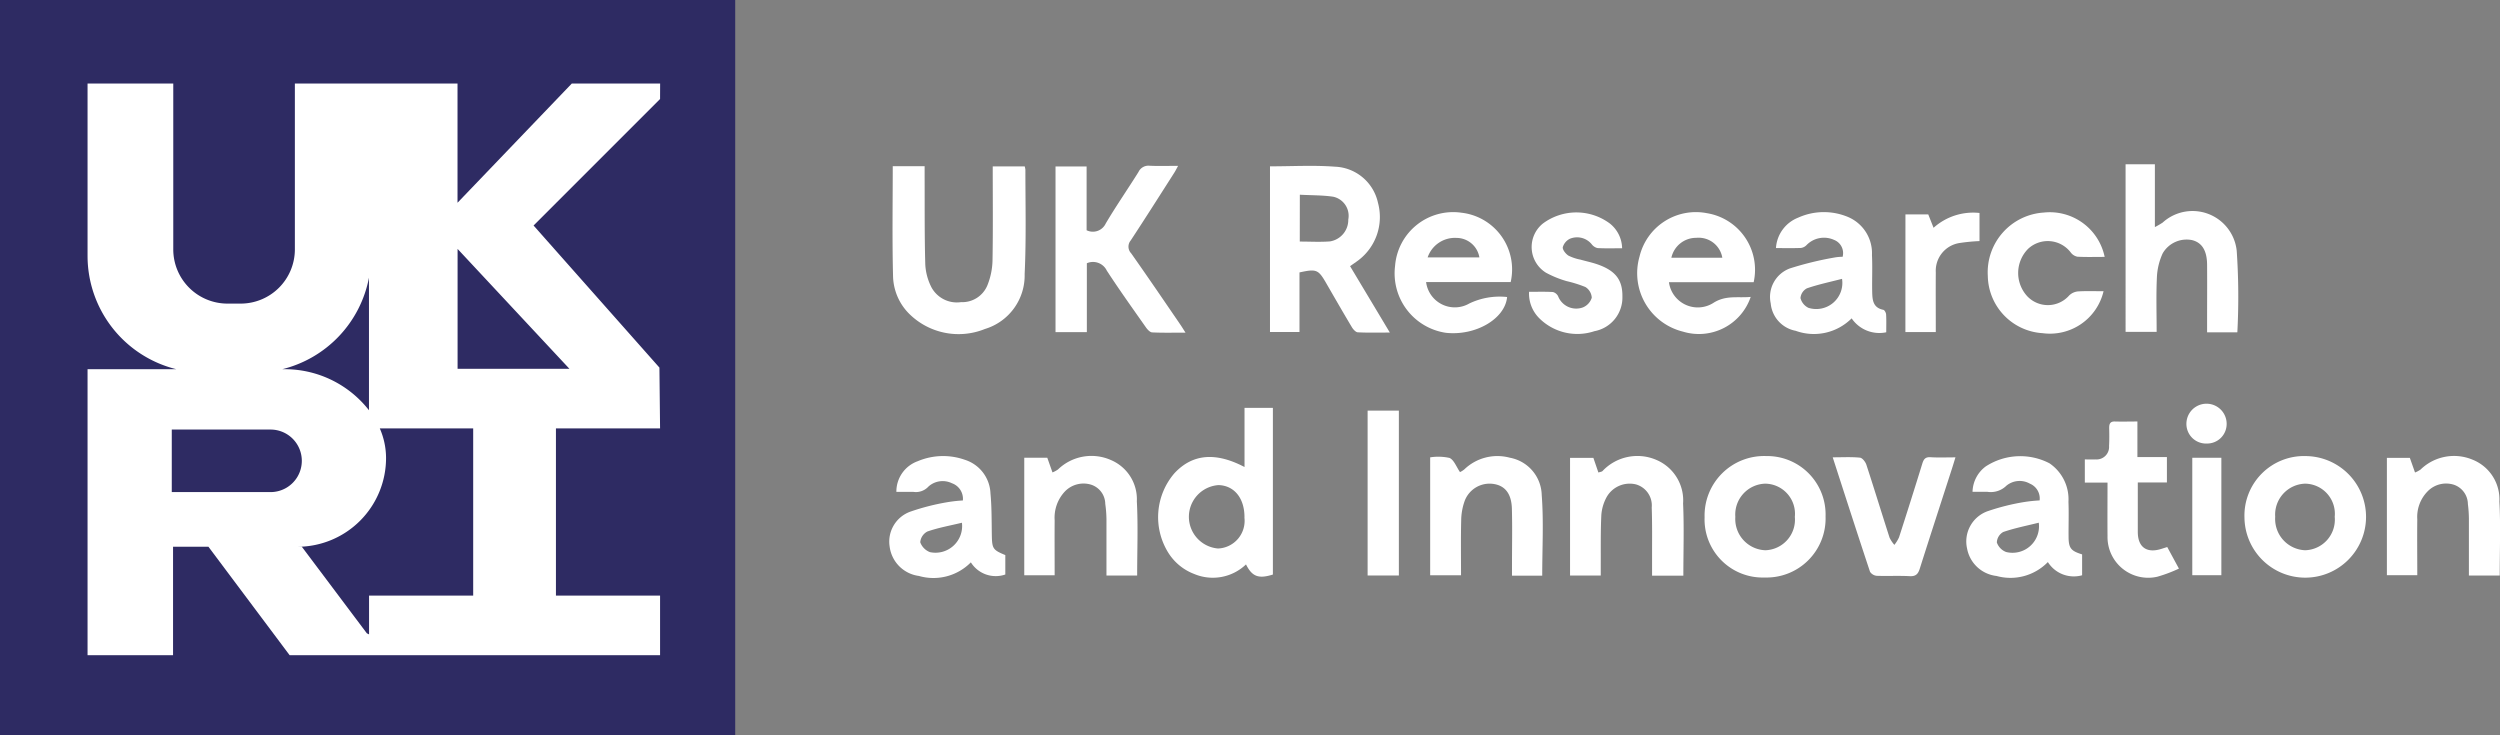 <svg xmlns="http://www.w3.org/2000/svg" width="123.377" height="36.283"><rect width="100%" height="100%" fill="#808080" stroke="none"/><g data-name="Grupo 1380"><path fill="#fff" d="m66.627 13.135 1.963 3.277c-.577 0-1.081.014-1.583-.012-.1-.005-.227-.145-.291-.253-.429-.717-.845-1.442-1.263-2.166-.394-.682-.479-.72-1.322-.537v2.94h-1.456V8.209c1.079 0 2.144-.063 3.2.017a2.262 2.262 0 0 1 2.129 1.782 2.677 2.677 0 0 1-.976 2.844c-.124.091-.25.178-.4.282m-2.483-1.213c.512 0 1.006.03 1.494-.008a1.074 1.074 0 0 0 .9-1.078.964.964 0 0 0-.742-1.126c-.536-.081-1.087-.067-1.649-.1Z" data-name="Caminho 10608"></path><path fill="#fff" d="M44.063 8.203h1.568v.5c.006 1.446-.008 2.892.032 4.337a2.791 2.791 0 0 0 .3 1.13 1.426 1.426 0 0 0 1.463.741 1.342 1.342 0 0 0 1.309-.846 3.489 3.489 0 0 0 .246-1.19c.028-1.544.011-3.088.011-4.664h1.578a.87.87 0 0 1 .034.168c0 1.715.045 3.433-.037 5.145a2.759 2.759 0 0 1-1.961 2.712 3.461 3.461 0 0 1-3.713-.727 2.706 2.706 0 0 1-.82-1.869c-.046-1.8-.015-3.6-.015-5.442" data-name="Caminho 10609"></path><path fill="#fff" d="M53.637 12.992v3.4h-1.546V8.216h1.534v3.147a.7.7 0 0 0 .943-.332c.51-.865 1.086-1.692 1.618-2.545a.539.539 0 0 1 .54-.307c.451.022.9.006 1.414.006-.08.146-.133.255-.2.357-.709 1.11-1.414 2.223-2.137 3.323a.475.475 0 0 0 .019.634c.817 1.157 1.613 2.329 2.415 3.5.079.114.151.233.269.417-.588 0-1.118.014-1.646-.012-.107-.005-.232-.141-.306-.246-.652-.927-1.311-1.849-1.931-2.8a.756.756 0 0 0-.987-.366" data-name="Caminho 10610"></path><path fill="#fff" d="M61.418 23.046V20.13h1.4v8.224c-.7.22-1.022.111-1.327-.5a2.367 2.367 0 0 1-2.552.474 2.594 2.594 0 0 1-1.313-1.1 3.32 3.32 0 0 1 .334-3.874c.879-.946 2.019-1.062 3.456-.307m0 2.493c.009-.944-.5-1.579-1.282-1.6a1.569 1.569 0 0 0-.021 3.129 1.367 1.367 0 0 0 1.3-1.531" data-name="Caminho 10611"></path><path fill="#fff" d="M110.409 16.402h-1.487v-.46c0-.964.007-1.928 0-2.892-.009-.695-.258-1.078-.739-1.2a1.364 1.364 0 0 0-1.452.652 3.151 3.151 0 0 0-.286 1.176c-.042.889-.013 1.782-.013 2.7h-1.533V8.107h1.446v3.1a4.164 4.164 0 0 0 .381-.22 2.192 2.192 0 0 1 3.657 1.383 33.191 33.191 0 0 1 .032 4.022" data-name="Caminho 10612"></path><path fill="#fff" d="M86.546 13.927h-4.182a1.436 1.436 0 0 0 2.176 1.032c.624-.409 1.226-.244 1.859-.307a2.7 2.7 0 0 1-3.348 1.713 2.97 2.97 0 0 1-2.14-3.7 2.859 2.859 0 0 1 3.329-2.144 2.828 2.828 0 0 1 2.306 3.4m-1.548-1.2a1.184 1.184 0 0 0-1.282-.984 1.251 1.251 0 0 0-1.233.984Z" data-name="Caminho 10613"></path><path fill="#fff" d="M74.554 13.92h-4.175a1.429 1.429 0 0 0 2.135 1.056 3.458 3.458 0 0 1 1.863-.318c-.1 1.08-1.558 1.927-3.023 1.766a2.965 2.965 0 0 1-2.506-3.3 2.875 2.875 0 0 1 3.285-2.625 2.815 2.815 0 0 1 2.421 3.417m-4.1-1.213h2.555a1.149 1.149 0 0 0-1.129-.962 1.423 1.423 0 0 0-1.425.962" data-name="Caminho 10614"></path><path fill="#fff" d="M47.519 24.694a.816.816 0 0 0-.541-.846 1.048 1.048 0 0 0-1.155.161.842.842 0 0 1-.744.266h-.842a1.59 1.59 0 0 1 1.054-1.514 3.217 3.217 0 0 1 2.322-.071 1.811 1.811 0 0 1 1.267 1.653c.064.675.056 1.356.067 2.035.011.7.044.758.666 1.016v.958a1.446 1.446 0 0 1-1.7-.6 2.591 2.591 0 0 1-2.566.671 1.674 1.674 0 0 1-1.444-1.462 1.571 1.571 0 0 1 1.041-1.717 11.366 11.366 0 0 1 1.8-.459 7.1 7.1 0 0 1 .778-.087m-.05 1.1c-.6.144-1.167.245-1.706.433a.657.657 0 0 0-.351.531.821.821 0 0 0 .48.487 1.316 1.316 0 0 0 1.577-1.451" data-name="Caminho 10615"></path><path fill="#fff" d="M93.088 16.398a1.653 1.653 0 0 1-1.708-.687 2.634 2.634 0 0 1-2.763.614 1.515 1.515 0 0 1-1.231-1.354 1.5 1.5 0 0 1 .945-1.724 16.621 16.621 0 0 1 2.253-.547 2.483 2.483 0 0 1 .351-.028.7.7 0 0 0-.425-.834 1.2 1.2 0 0 0-1.36.262.465.465 0 0 1-.277.137c-.4.015-.792.006-1.228.006a1.727 1.727 0 0 1 1.092-1.5 3.08 3.08 0 0 1 2.48-.028 1.939 1.939 0 0 1 1.166 1.871c.029.594 0 1.19.011 1.785.009.4.018.814.551.919.06.012.131.145.136.225.017.28.007.562.007.887m-2.183-2.64c-.608.157-1.185.278-1.736.469a.6.6 0 0 0-.314.48.74.74 0 0 0 .393.481 1.288 1.288 0 0 0 1.658-1.43" data-name="Caminho 10616"></path><path fill="#fff" d="M100.657 24.697a.791.791 0 0 0-.478-.827 1.028 1.028 0 0 0-1.162.1 1.1 1.1 0 0 1-.949.3h-.722a1.606 1.606 0 0 1 .651-1.251 3.126 3.126 0 0 1 3.146-.155 2.146 2.146 0 0 1 .937 1.9c.023.581 0 1.163.006 1.745.006.543.118.682.668.85v1.031a1.513 1.513 0 0 1-1.69-.652 2.575 2.575 0 0 1-2.535.686 1.667 1.667 0 0 1-1.452-1.353 1.584 1.584 0 0 1 1.066-1.86 10.979 10.979 0 0 1 1.72-.43 7.378 7.378 0 0 1 .793-.085m-.042 1.1c-.6.15-1.191.265-1.754.459a.62.62 0 0 0-.314.517.775.775 0 0 0 .458.47 1.308 1.308 0 0 0 1.611-1.447" data-name="Caminho 10617"></path><path fill="#fff" d="M83.071 28.409h-1.54v-.986c0-.793.01-1.587-.017-2.38a1.079 1.079 0 0 0-.776-1.137 1.307 1.307 0 0 0-1.451.629 2.171 2.171 0 0 0-.26.881c-.04.834-.024 1.671-.029 2.506v.482h-1.515v-5.809h1.151l.248.724c.095-.032.161-.035.2-.07a2.365 2.365 0 0 1 2.662-.552 2.169 2.169 0 0 1 1.318 2.151c.053 1.171.013 2.345.013 3.559" data-name="Caminho 10618"></path><path fill="#fff" d="M76.111 28.411h-1.493v-.456c0-.949.02-1.9-.005-2.847-.019-.736-.33-1.129-.881-1.221a1.312 1.312 0 0 0-1.454.848 2.938 2.938 0 0 0-.167.95c-.022.89-.008 1.781-.008 2.706H70.58v-5.82a2.576 2.576 0 0 1 .955.028c.222.1.337.438.517.7a1.088 1.088 0 0 0 .214-.135 2.354 2.354 0 0 1 2.247-.575 1.918 1.918 0 0 1 1.572 1.839c.1 1.306.025 2.625.025 3.987" data-name="Caminho 10619"></path><path fill="#fff" d="M110.766 25.535a2.937 2.937 0 0 1 3.031-3.027 3 3 0 1 1-3.031 3.027m4.454-.025a1.488 1.488 0 0 0-1.458-1.641 1.529 1.529 0 0 0-1.479 1.637 1.545 1.545 0 0 0 1.475 1.649 1.51 1.51 0 0 0 1.463-1.645" data-name="Caminho 10620"></path><path fill="#fff" d="M84.123 25.524a2.938 2.938 0 0 1 3.04-3.017 2.884 2.884 0 0 1 2.93 2.983 2.914 2.914 0 0 1-3 3.01 2.868 2.868 0 0 1-2.97-2.976m4.454-.018a1.488 1.488 0 0 0-1.462-1.637 1.525 1.525 0 0 0-1.475 1.64 1.542 1.542 0 0 0 1.478 1.646 1.51 1.51 0 0 0 1.459-1.649" data-name="Caminho 10621"></path><path fill="#fff" d="M56.116 28.402h-1.511v-2.776a6 6 0 0 0-.059-.76 1.01 1.01 0 0 0-.681-.941 1.274 1.274 0 0 0-1.327.346 1.889 1.889 0 0 0-.49 1.407c-.007.892 0 1.784 0 2.713h-1.5v-5.8h1.137l.256.724a1.4 1.4 0 0 0 .272-.147 2.372 2.372 0 0 1 2.606-.467 2.1 2.1 0 0 1 1.285 2.04c.065 1.2.016 2.407.016 3.657" data-name="Caminho 10622"></path><path fill="#fff" d="M123.36 28.404h-1.518v-2.813a5.986 5.986 0 0 0-.05-.718 1.018 1.018 0 0 0-.676-.946 1.269 1.269 0 0 0-1.3.311 1.8 1.8 0 0 0-.521 1.391c-.011.907 0 1.814 0 2.759h-1.5v-5.793h1.133l.255.723a1.351 1.351 0 0 0 .273-.145 2.369 2.369 0 0 1 2.568-.487 2.106 2.106 0 0 1 1.323 2.059c.064 1.2.016 2.407.016 3.658" data-name="Caminho 10623"></path><path fill="#fff" d="M103.87 12.678c-.469 0-.907.014-1.344-.009a.538.538 0 0 1-.326-.2 1.424 1.424 0 0 0-2.1-.2 1.693 1.693 0 0 0-.063 2.34 1.4 1.4 0 0 0 2.078-.027.722.722 0 0 1 .424-.2c.421-.027.845-.01 1.273-.01a2.717 2.717 0 0 1-3.012 2.07 2.878 2.878 0 0 1-2.7-2.82 2.955 2.955 0 0 1 2.76-3.132 2.765 2.765 0 0 1 3.007 2.19" data-name="Caminho 10624"></path><path fill="#fff" d="M96.504 22.57c-.068.22-.12.392-.175.564-.529 1.643-1.065 3.283-1.586 4.929-.085.27-.2.387-.5.371-.537-.029-1.077 0-1.615-.017a.442.442 0 0 1-.341-.2c-.62-1.864-1.221-3.733-1.841-5.648.477 0 .913-.026 1.344.017.119.012.271.207.317.349.392 1.2.759 2.4 1.145 3.6a1.581 1.581 0 0 0 .237.355 1.8 1.8 0 0 0 .229-.37q.587-1.817 1.15-3.642c.067-.217.15-.33.405-.314.392.025.787.007 1.236.007" data-name="Caminho 10625"></path><path fill="#fff" d="M80.052 12.252c-.425 0-.82.013-1.213-.009a.507.507 0 0 1-.287-.188.93.93 0 0 0-1.074-.273.676.676 0 0 0-.353.416c-.02.125.143.33.277.416a2.241 2.241 0 0 0 .6.2c.258.074.522.129.777.213.935.31 1.3.773 1.288 1.61a1.687 1.687 0 0 1-1.382 1.707 2.661 2.661 0 0 1-2.718-.636 1.718 1.718 0 0 1-.507-1.306c.393 0 .787-.013 1.179.01a.4.4 0 0 1 .254.206.96.96 0 0 0 1.224.553.76.76 0 0 0 .438-.479.668.668 0 0 0-.313-.527 6.1 6.1 0 0 0-.926-.291 5.112 5.112 0 0 1-1.016-.413 1.489 1.489 0 0 1-.158-2.429 2.767 2.767 0 0 1 3.319.009 1.6 1.6 0 0 1 .592 1.214" data-name="Caminho 10626"></path><path fill="#fff" d="M104.003 23.817h-1.115v-1.144c.174 0 .351.008.526 0a.619.619 0 0 0 .67-.663c.017-.3.013-.6.006-.893 0-.2.047-.323.282-.316.352.011.705 0 1.111 0v1.755h1.456v1.253h-1.437v2.441c0 .744.428 1.06 1.136.846l.317-.1.577 1.065a7.149 7.149 0 0 1-1.062.4 2.008 2.008 0 0 1-2.462-2c-.008-.862 0-1.723 0-2.641" data-name="Caminho 10627"></path><path fill="#fff" d="M67.493 20.264h1.542v8.137h-1.542z" data-name="Ret&#xE2;ngulo 826"></path><path fill="#fff" d="M94.035 10.581h1.126l.262.661a2.923 2.923 0 0 1 2.267-.732v1.388a9.116 9.116 0 0 0-.979.094 1.384 1.384 0 0 0-1.178 1.445c-.007.975 0 1.949 0 2.95h-1.5Z" data-name="Caminho 10628"></path><path fill="#fff" d="M108.191 22.591h1.435v5.796h-1.435z" data-name="Ret&#xE2;ngulo 827"></path><path fill="#fff" d="M108.908 21.889a.968.968 0 0 1-1.007-.979.993.993 0 0 1 1.986.013.964.964 0 0 1-.979.966" data-name="Caminho 10629"></path><path fill="#2e2b63" d="M0 0h36.283v36.283H0z" data-name="Ret&#xE2;ngulo 828"></path><path fill="#fff" d="M32.578 4.122h-4.359l-5.64 5.884V4.122h-8.027v8.185a2.676 2.676 0 0 1-2.676 2.676h-.649a2.676 2.676 0 0 1-2.676-2.676V4.122h-4.23v8.507a5.76 5.76 0 0 0 4.38 5.591h-4.38v14.115H8.54v-5.352h1.747l4.007 5.352h18.281v-2.941h-5.139v-8.253h5.139l-.032-3-6.211-7.012 6.243-6.243Zm-14.369 9.58v6.544a5.27 5.27 0 0 0-4.058-2.025h-.222a5.765 5.765 0 0 0 4.28-4.519m-4.86 10.583H8.477v-3.086h4.875a1.543 1.543 0 1 1 0 3.086m10 5.11h-5.139v1.913l-.11-.055-3.206-4.269h-.227a4.381 4.381 0 0 0 4.382-4.382 3.662 3.662 0 0 0-.309-1.46h4.609Zm4.75-11.194h-5.52v-5.917Z" data-name="Caminho 10630"></path></g></svg>